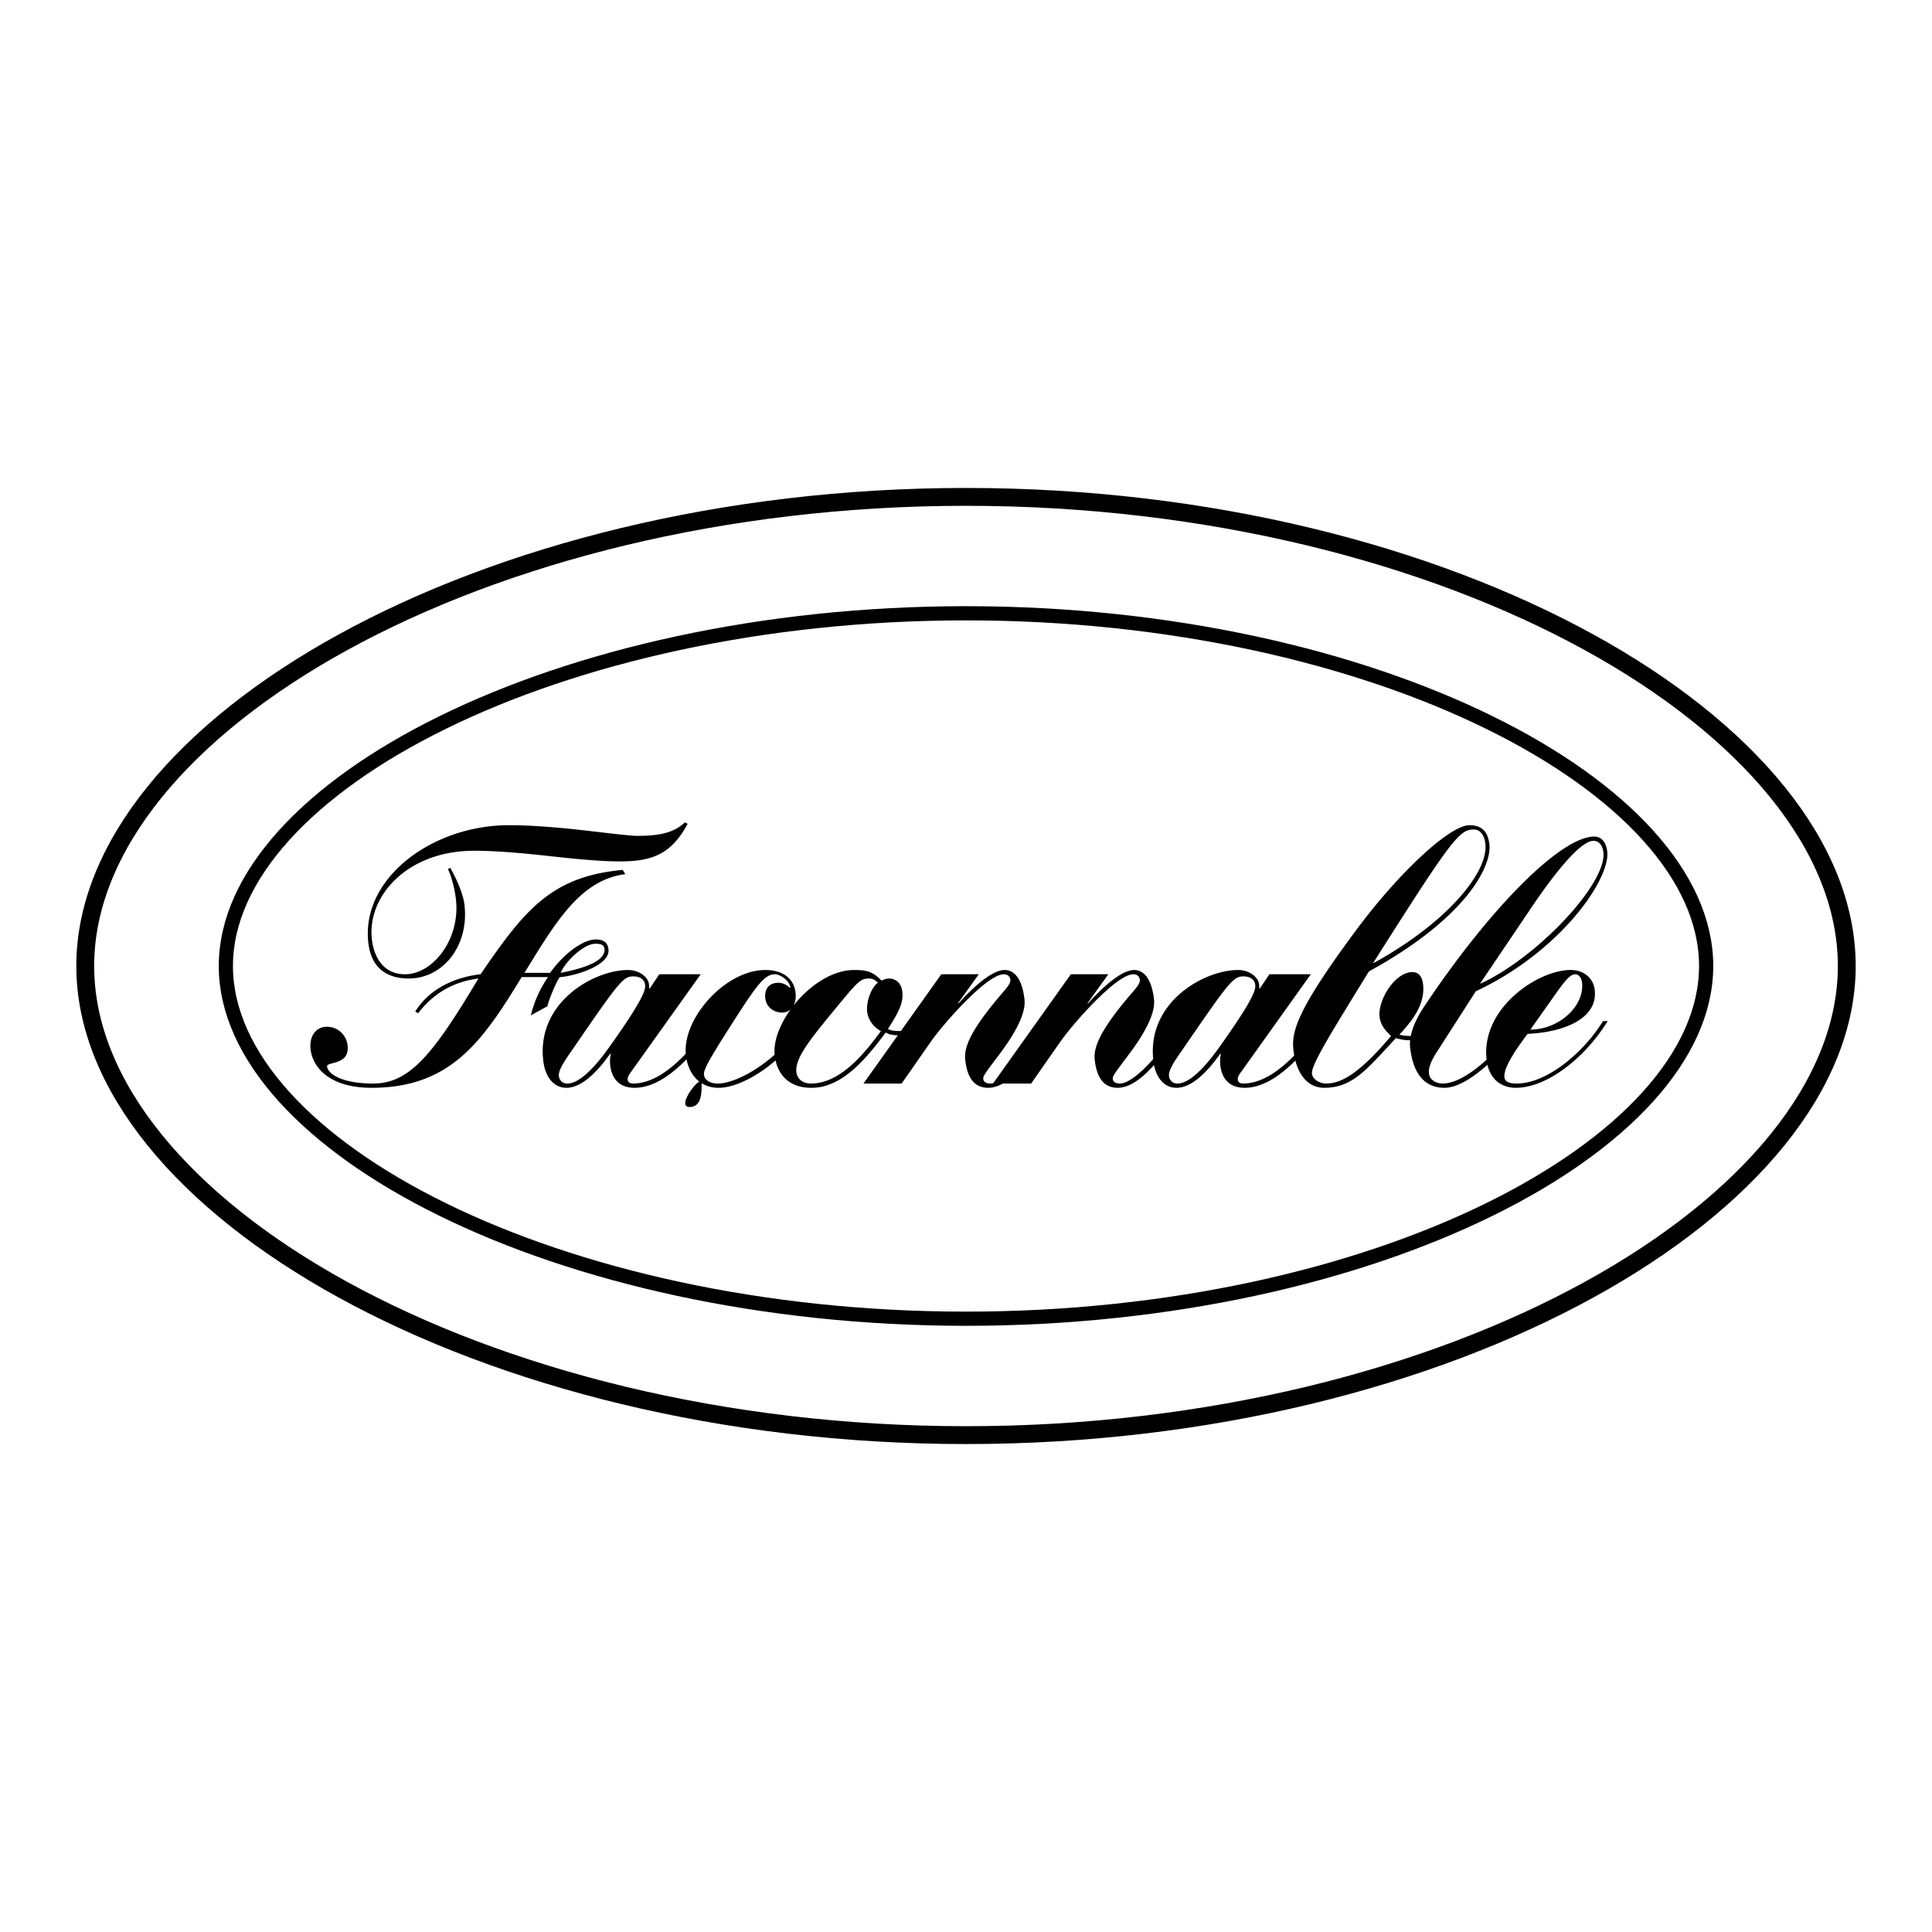 <svg xmlns="http://www.w3.org/2000/svg" width="2500" height="2500" viewBox="0 0 192.756 192.756"><path fill-rule="evenodd" clip-rule="evenodd" fill="#fff" d="M0 0h192.756v192.756H0V0z"/><path d="M22.534 96.378c0-17.862 33.062-35.191 73.845-35.191 40.782 0 73.844 17.329 73.844 35.191s-33.062 35.191-73.844 35.191c-40.784 0-73.845-17.329-73.845-35.191z" fill="none" stroke="#000" stroke-width="1.416" stroke-miterlimit="2.613"/><path d="M8.504 96.378c0-23.757 39.343-46.804 87.875-46.804s87.874 23.047 87.874 46.804-39.342 46.805-87.874 46.805S8.504 120.135 8.504 96.378z" fill="none" stroke="#000" stroke-width="1.781" stroke-miterlimit="2.613"/><path d="M44.675 86.723c.064 0 .618 1.345.81 2.973.469 3.965-2.262 7.506-5.083 7.506-2.099 0-3.08-1.628-3.297-3.47-.51-4.319 3.546-8.851 10.173-8.851 2.329 0 4.981.248 7.541.531 2.559.282 5.05.531 7.017.531 3.346 0 5.156-.778 6.773-3.753l-.279-.141c-1.236 1.203-3.057 1.344-4.762 1.344-.688 0-2.686-.247-5.147-.531-2.429-.284-5.277-.531-7.64-.531-7.677 0-14.79 5.31-14.028 11.753.343 2.903 2.322 3.541 4.027 3.541 3.411 0 6.043-3.257 5.559-7.364-.135-1.133-.844-2.69-1.42-3.682l-.244.144zM70 108.071c.002.792.062 2.375-1.199 2.375-1.186 0 .358-2.211.969-2.535-.697-.539-1.104-1.365-1.274-2.222-1.633 1.659-3.387 2.841-5.184 2.841-1.902 0-2.333-1.415-2.425-2.194-.042-.354-.035-.85.054-1.204h-.065c-1.63 2.302-3.108 3.398-4.355 3.398-1.278 0-2.125-1.062-2.318-2.69-.694-5.876 5.096-9.062 8.441-9.062 1.214 0 2.028.778 2.099 1.381.021.177.042.354.021.46h.066l.948-1.416h4.134l-6.924 9.7c-.311.425-.387.602-.358.85.025.213.239.354.501.354 1.875 0 3.652-1.258 5.288-2.974-.276-3.625 3.994-8.355 7.931-8.355 2.1 0 2.894 1.168 3.019 2.229.063.534-.019.98-.199 1.318 1.552-1.97 3.84-3.548 6.038-3.548 1.246 0 1.854.142 2.75 1.062.278-.141.5-.212.762-.212.493 0 1.185.318 1.299 1.274.125 1.062-.233 1.912-1.428 3.753.344.206.784.212 1.29.212l4.033-5.664h3.741l-2.086 2.903h.066c1.943-2.16 3.576-3.328 4.594-3.328.721 0 1.697.496 1.982 2.903.125 1.062-.396 2.761-2.697 5.771-1.391 1.841-1.441 1.947-1.408 2.23.027.248.279.425.705.425.09 0 .188-.014.289-.039l7.738-10.865h3.738l-2.084 2.903h.066c1.941-2.16 3.574-3.328 4.592-3.328.721 0 1.699.496 1.982 2.903.125 1.062-.395 2.761-2.695 5.771-1.391 1.841-1.443 1.947-1.41 2.23.029.248.281.425.707.425.779 0 2.012-.952 3.32-2.444-.559-5.763 5.148-8.885 8.461-8.885 1.213 0 2.025.778 2.098 1.381.021.177.043.354.021.46h.066l.947-1.416h4.133l-6.922 9.7c-.312.425-.389.602-.359.85.023.213.238.354.502.354 1.812 0 3.535-1.175 5.125-2.803a8.057 8.057 0 0 1-.078-.525c-.227-1.912.459-4.142 6.117-11.789 4.295-5.842 9.467-10.656 11.434-10.656 1.377 0 1.865.779 1.998 1.911.242 2.054-2.098 7.223-12.016 12.675-3.799 6.16-5.785 9.347-5.684 10.196.084.708.969.991 1.363.991 1.377 0 3.131-.708 6.523-4.744-.518-.496-1.043-1.062-1.143-1.912-.193-1.628 1.506-4.461 3.277-4.461.656 0 .977.496 1.061 1.204.25 2.124-1.254 3.823-2.357 5.027.334.115.744.136 1.133.14.197-1 .734-2.039 1.406-3.043 6.664-9.948 13.623-16.852 16.902-16.852.854 0 1.209.778 1.291 1.486.326 2.762-4.658 9.984-13.111 13.949l-3.795 5.912c-.893 1.346-.92 1.947-.875 2.302.074.637.707.991 1.361.991 1.328 0 2.943-1.061 4.383-2.38-.574-5.147 5.119-8.949 8.389-8.949 1.312 0 2.262.813 2.398 1.981.352 2.975-3.303 4.25-6.697 4.392-2.238 2.974-2.359 3.894-2.305 4.354.055.461.562.603 1.219.603 3.115 0 6.799-3.257 8.611-6.23h.461c-2.227 3.646-6.037 6.654-9.154 6.654-1.512 0-2.512-.895-2.838-2.294-1.475 1.321-3.025 2.294-4.285 2.294-1.836 0-3.094-1.203-3.42-3.964a3.619 3.619 0 0 1-.006-.779h-.018c-.461 0-.928-.071-1.402-.213-2.857 3.045-4.27 4.956-7.158 4.956-1.336 0-2.402-.919-2.873-2.713-1.598 1.591-3.307 2.713-5.059 2.713-1.902 0-2.33-1.415-2.424-2.194-.041-.354-.033-.85.055-1.204h-.066c-1.629 2.302-3.107 3.398-4.354 3.398-1.164 0-1.971-.88-2.252-2.265-1.412 1.573-2.611 2.265-3.619 2.265-1.574 0-2.117-1.273-2.295-2.761-.133-1.133.326-2.797 3.76-6.763.492-.565.773-.955.74-1.238-.043-.354-.264-.566-.656-.566-1.707 0-6.098 5.027-7.275 6.727l-2.918 4.178h-2.826c-.523.288-1.006.424-1.451.424-1.574 0-2.12-1.273-2.295-2.761-.134-1.133.326-2.797 3.76-6.763.49-.565.773-.955.74-1.238-.043-.354-.264-.566-.658-.566-1.705 0-6.098 5.027-7.274 6.727l-2.918 4.178h-3.805l3.429-4.816c-.442-.008-.935-.08-1.208-.281-1.757 2.336-4.201 5.521-7.416 5.521-2.237 0-3.257-1.312-3.578-2.733-1.881 1.647-4.113 2.733-5.673 2.733-.681-.002-1.245-.175-1.702-.461zm85.188-8.886c.984-1.381 1.473-1.982 1.996-1.982.295 0 .596.318.654.814.279 2.372-2.33 4.708-5.15 4.708l2.5-3.54zm-2.208-8.922c2.152-3.15 4.691-6.372 6.004-6.372.525 0 .902.424.986 1.132.369 3.115-6.568 10.479-12.229 13.099h-.066l5.305-7.859zm-4.785-6.089c.326 2.761-3.672 7.789-11.123 11.896h-.066c7.852-12.391 8.596-13.312 10.037-13.312.723-.001 1.07.708 1.152 1.416zm-22.966 14.055c.051.425.096 1.098-3.59 6.268-1.746 2.442-3.148 3.61-4.164 3.61-.395 0-.785-.248-.844-.744-.066-.566.488-1.416 1.359-2.654 4.756-6.939 5.074-7.293 6.092-7.293.59-.001 1.082.282 1.147.813zm-46.333 2.459c-1.089 1.501-1.74 3.182-1.61 4.543-1.906 1.692-4.218 2.876-5.697 2.876-.722 0-1.29-.354-1.349-.85-.049-.425.146-.991 2.639-4.886 2.601-4.071 3.391-5.169 4.44-5.169.459 0 1.444.566 1.537 1.345h-.066c-.37-.354-.781-.495-1.108-.495-.985 0-1.435.637-1.325 1.558.105.886.856 1.416 1.676 1.416.333-.001.631-.12.863-.338zm7.629.302c.096.814.746 1.593 1.369 1.876-1.806 2.479-4.169 5.24-6.991 5.24-.853 0-1.371-.495-1.446-1.133-.176-1.487 1.554-3.506 4.681-7.293 1.465-1.771 1.825-2.054 2.546-2.054.36 0 .64.142.903.425-.547.355-1.204 1.735-1.062 2.939zm-22.167-2.761c.049.425.097 1.098-3.589 6.268-1.746 2.442-3.148 3.61-4.165 3.61-.395 0-.785-.248-.843-.744-.067-.566.488-1.416 1.358-2.654 4.757-6.939 5.076-7.293 6.093-7.293.59-.001 1.082.282 1.146.813zm-4.963-4.071c.329 0 .854 0 .912.496.151 1.274-2.191 1.982-4.372 2.407.513-1.204 2.345-2.903 3.46-2.903zm-4.723 3.327a11.678 11.678 0 0 0-1.714 3.823l1.664-.92c.072-.495.887-2.479 1.231-2.903 1.368-.07 5.048-1.133 4.855-2.762-.092-.779-.577-.991-1.298-.991-1.05 0-2.95 1.133-4.527 3.328h-2.558c3.137-5.098 5.594-9.275 10.055-9.842l-.246-.425c-7.143.637-9.824 4.036-14.187 10.409-2.526.283-5.082 1.416-6.517 3.718l.284.177c1.365-1.771 3.239-3.116 6.019-3.47-4.492 7.505-6.832 10.479-10.504 10.479-3.019 0-4.505-.92-4.597-1.699-.062-.531 2.288-.071 2.045-2.125-.117-.991-.939-1.841-2.054-1.841-1.148 0-1.786.992-1.635 2.267.193 1.628 1.698 3.822 6.093 3.822 7.938 0 11.117-4.743 14.965-11.045h2.626z" fill-rule="evenodd" clip-rule="evenodd"/></svg>